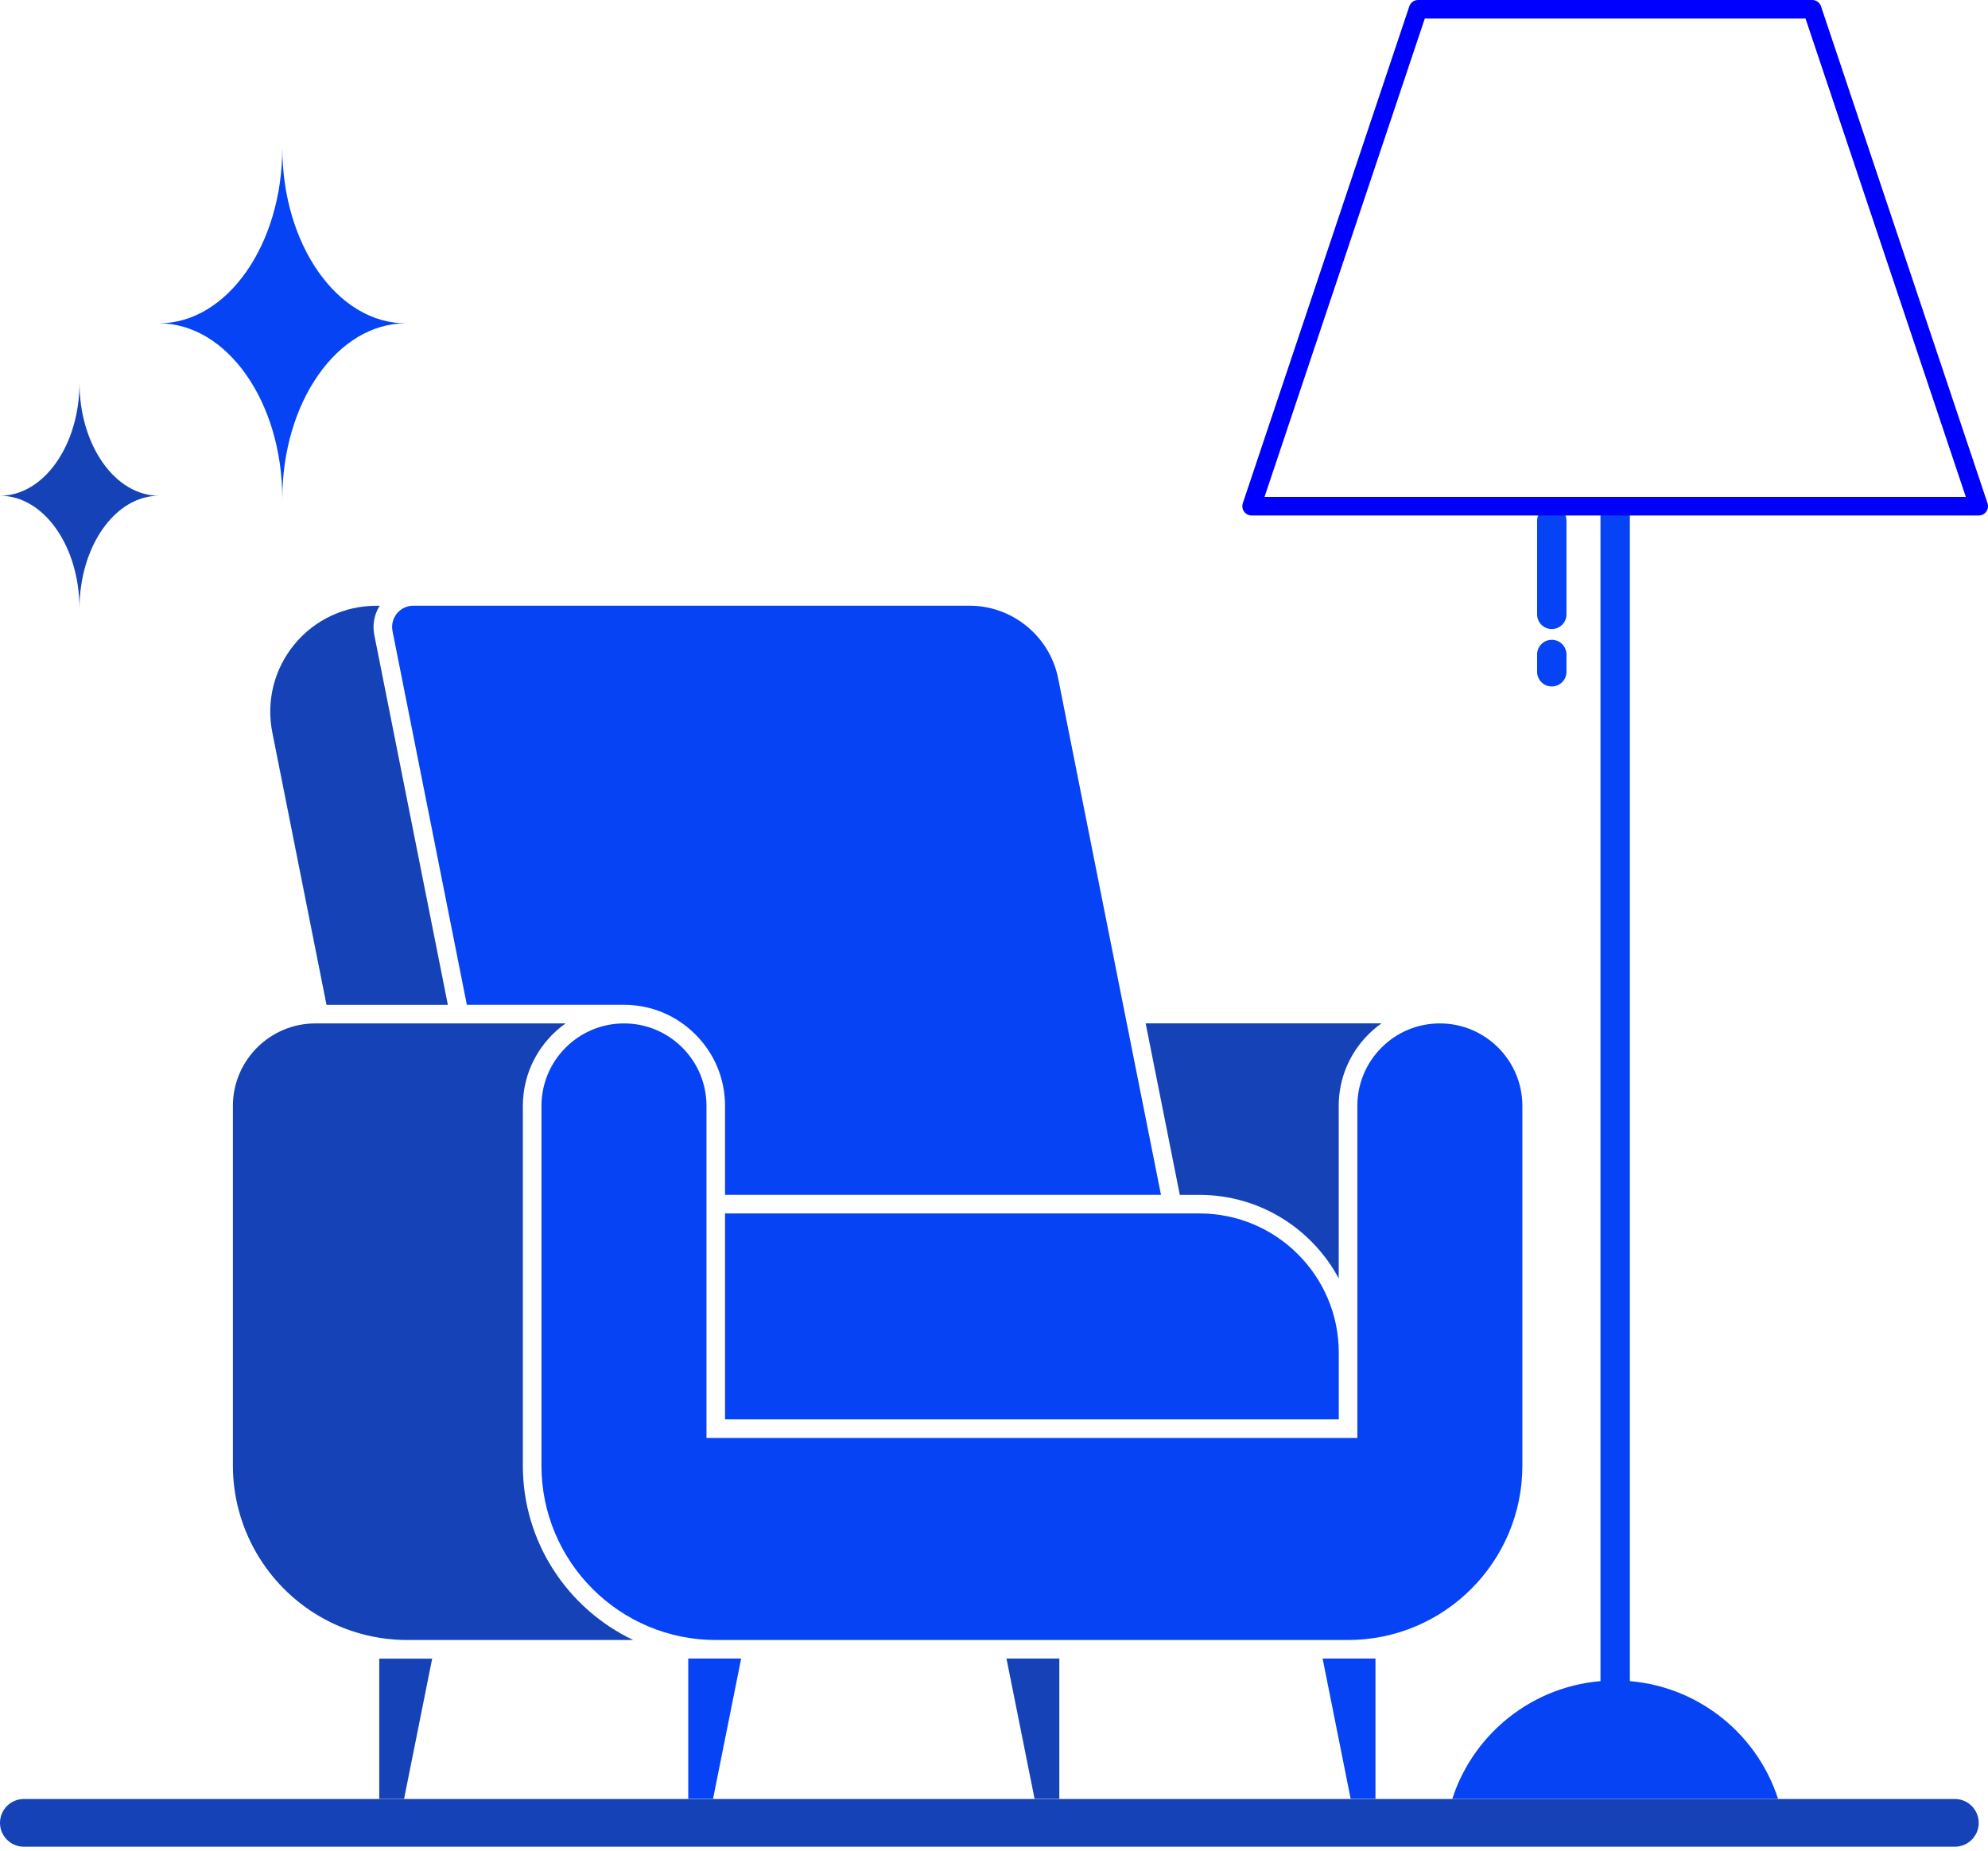 <svg width="204" height="190" viewBox="0 0 204 190" fill="none" xmlns="http://www.w3.org/2000/svg">
<g clip-path="url(#clip0_206_540)">
<path d="M167.248 51.95H164.234V175.286H167.248V51.95Z" fill="#0543F5"/>
<path d="M160.746 53.457C160.746 52.624 160.071 51.95 159.239 51.95C158.406 51.95 157.731 52.624 157.731 53.457V63.05C157.731 63.883 158.406 64.557 159.239 64.557C160.071 64.557 160.746 63.883 160.746 63.05V53.457Z" fill="#0543F5"/>
<path d="M160.746 67.169C160.746 66.337 160.071 65.662 159.239 65.662C158.406 65.662 157.731 66.337 157.731 67.169V68.943C157.731 69.776 158.406 70.451 159.239 70.451C160.071 70.451 160.746 69.776 160.746 68.943V67.169Z" fill="#0543F5"/>
<path d="M182.457 184.618H149.025C151.3 177.571 157.922 172.467 165.741 172.467C173.561 172.467 180.183 177.571 182.457 184.618Z" fill="#0543F5"/>
<path d="M203.048 51.95H128.435L145.521 0.952H185.962L203.048 51.95Z" stroke="#0000FF" stroke-width="1.905" stroke-linecap="round" stroke-linejoin="round"/>
<path d="M33.503 103.121L27.942 75.163C27.305 71.958 28.127 68.671 30.2 66.146C32.273 63.616 35.342 62.169 38.607 62.169H38.961C38.406 63.05 38.204 64.106 38.406 65.145L45.959 103.126H33.498L33.503 103.121Z" fill="#1543B7"/>
<path d="M137.375 131.204C134.643 126.106 129.267 122.629 123.086 122.629H121.067L117.563 105.025H141.761C141.287 105.363 140.836 105.744 140.417 106.163C138.458 108.122 137.375 110.728 137.375 113.492V131.204Z" fill="#1543B7"/>
<path d="M74.401 122.628V113.492C74.401 110.728 73.323 108.122 71.359 106.163C69.4 104.198 66.794 103.121 64.029 103.121H47.907L40.278 64.769C40.152 64.127 40.316 63.469 40.735 62.958C41.148 62.452 41.758 62.163 42.411 62.163H99.492C103.899 62.163 107.724 65.303 108.584 69.623L115.473 104.253L119.135 122.623H74.406L74.401 122.628Z" fill="#0543F5"/>
<path d="M73.449 168.31C63.583 168.31 55.563 160.283 55.563 150.423V113.498C55.563 108.829 59.361 105.031 64.029 105.031C66.288 105.031 68.41 105.912 70.015 107.512C71.615 109.112 72.496 111.24 72.496 113.498V147.578H139.285V113.498C139.285 111.24 140.166 109.117 141.766 107.512C143.366 105.912 145.493 105.031 147.752 105.031C152.42 105.031 156.219 108.829 156.219 113.498V150.423C156.219 160.289 148.192 168.31 138.333 168.31H73.449Z" fill="#0543F5"/>
<path d="M41.785 168.31C38.634 168.31 35.544 167.482 32.845 165.915C27.327 162.716 23.899 156.785 23.899 150.423V113.498C23.899 108.829 27.697 105.031 32.366 105.031H58.038C55.383 106.914 53.653 110.004 53.653 113.498V150.423C53.653 158.308 58.289 165.132 64.976 168.31H41.785Z" fill="#1543B7"/>
<path d="M38.917 184.618V170.225H44.348L41.464 184.618H38.917Z" fill="#1543B7"/>
<path d="M70.625 184.607V170.214H76.055L73.171 184.607H70.625Z" fill="#0543F5"/>
<path d="M106.163 184.607L103.279 170.214H108.704V184.607H106.163Z" fill="#1543B7"/>
<path d="M138.599 184.607L135.721 170.214H141.146V184.607H138.599Z" fill="#0543F5"/>
<path d="M74.401 145.668V124.533H123.091C130.97 124.533 137.38 130.943 137.38 138.822V145.668H74.401Z" fill="#0543F5"/>
<path d="M28.97 51.199C28.97 41.246 23.3 33.182 16.308 33.182C23.3 33.182 28.97 25.118 28.97 15.165C28.97 25.118 34.635 33.182 41.633 33.182C34.635 33.182 28.97 41.246 28.97 51.199Z" fill="#0543F5"/>
<path d="M8.157 62.479C8.157 56.069 4.506 50.877 0 50.877C4.506 50.877 8.157 45.681 8.157 39.276C8.157 45.686 11.808 50.877 16.314 50.877C11.808 50.877 8.157 56.074 8.157 62.479Z" fill="#1543B7"/>
<path d="M200.599 184.628H2.449C1.096 184.628 0 185.725 0 187.077C0 188.429 1.096 189.526 2.449 189.526H200.599C201.951 189.526 203.048 188.429 203.048 187.077C203.048 185.725 201.951 184.628 200.599 184.628Z" fill="#1543B7"/>
</g>
<defs>
<clipPath id="clip0_206_540">
<rect width="204" height="189.526" fill="white"/>
</clipPath>
</defs>
</svg>
